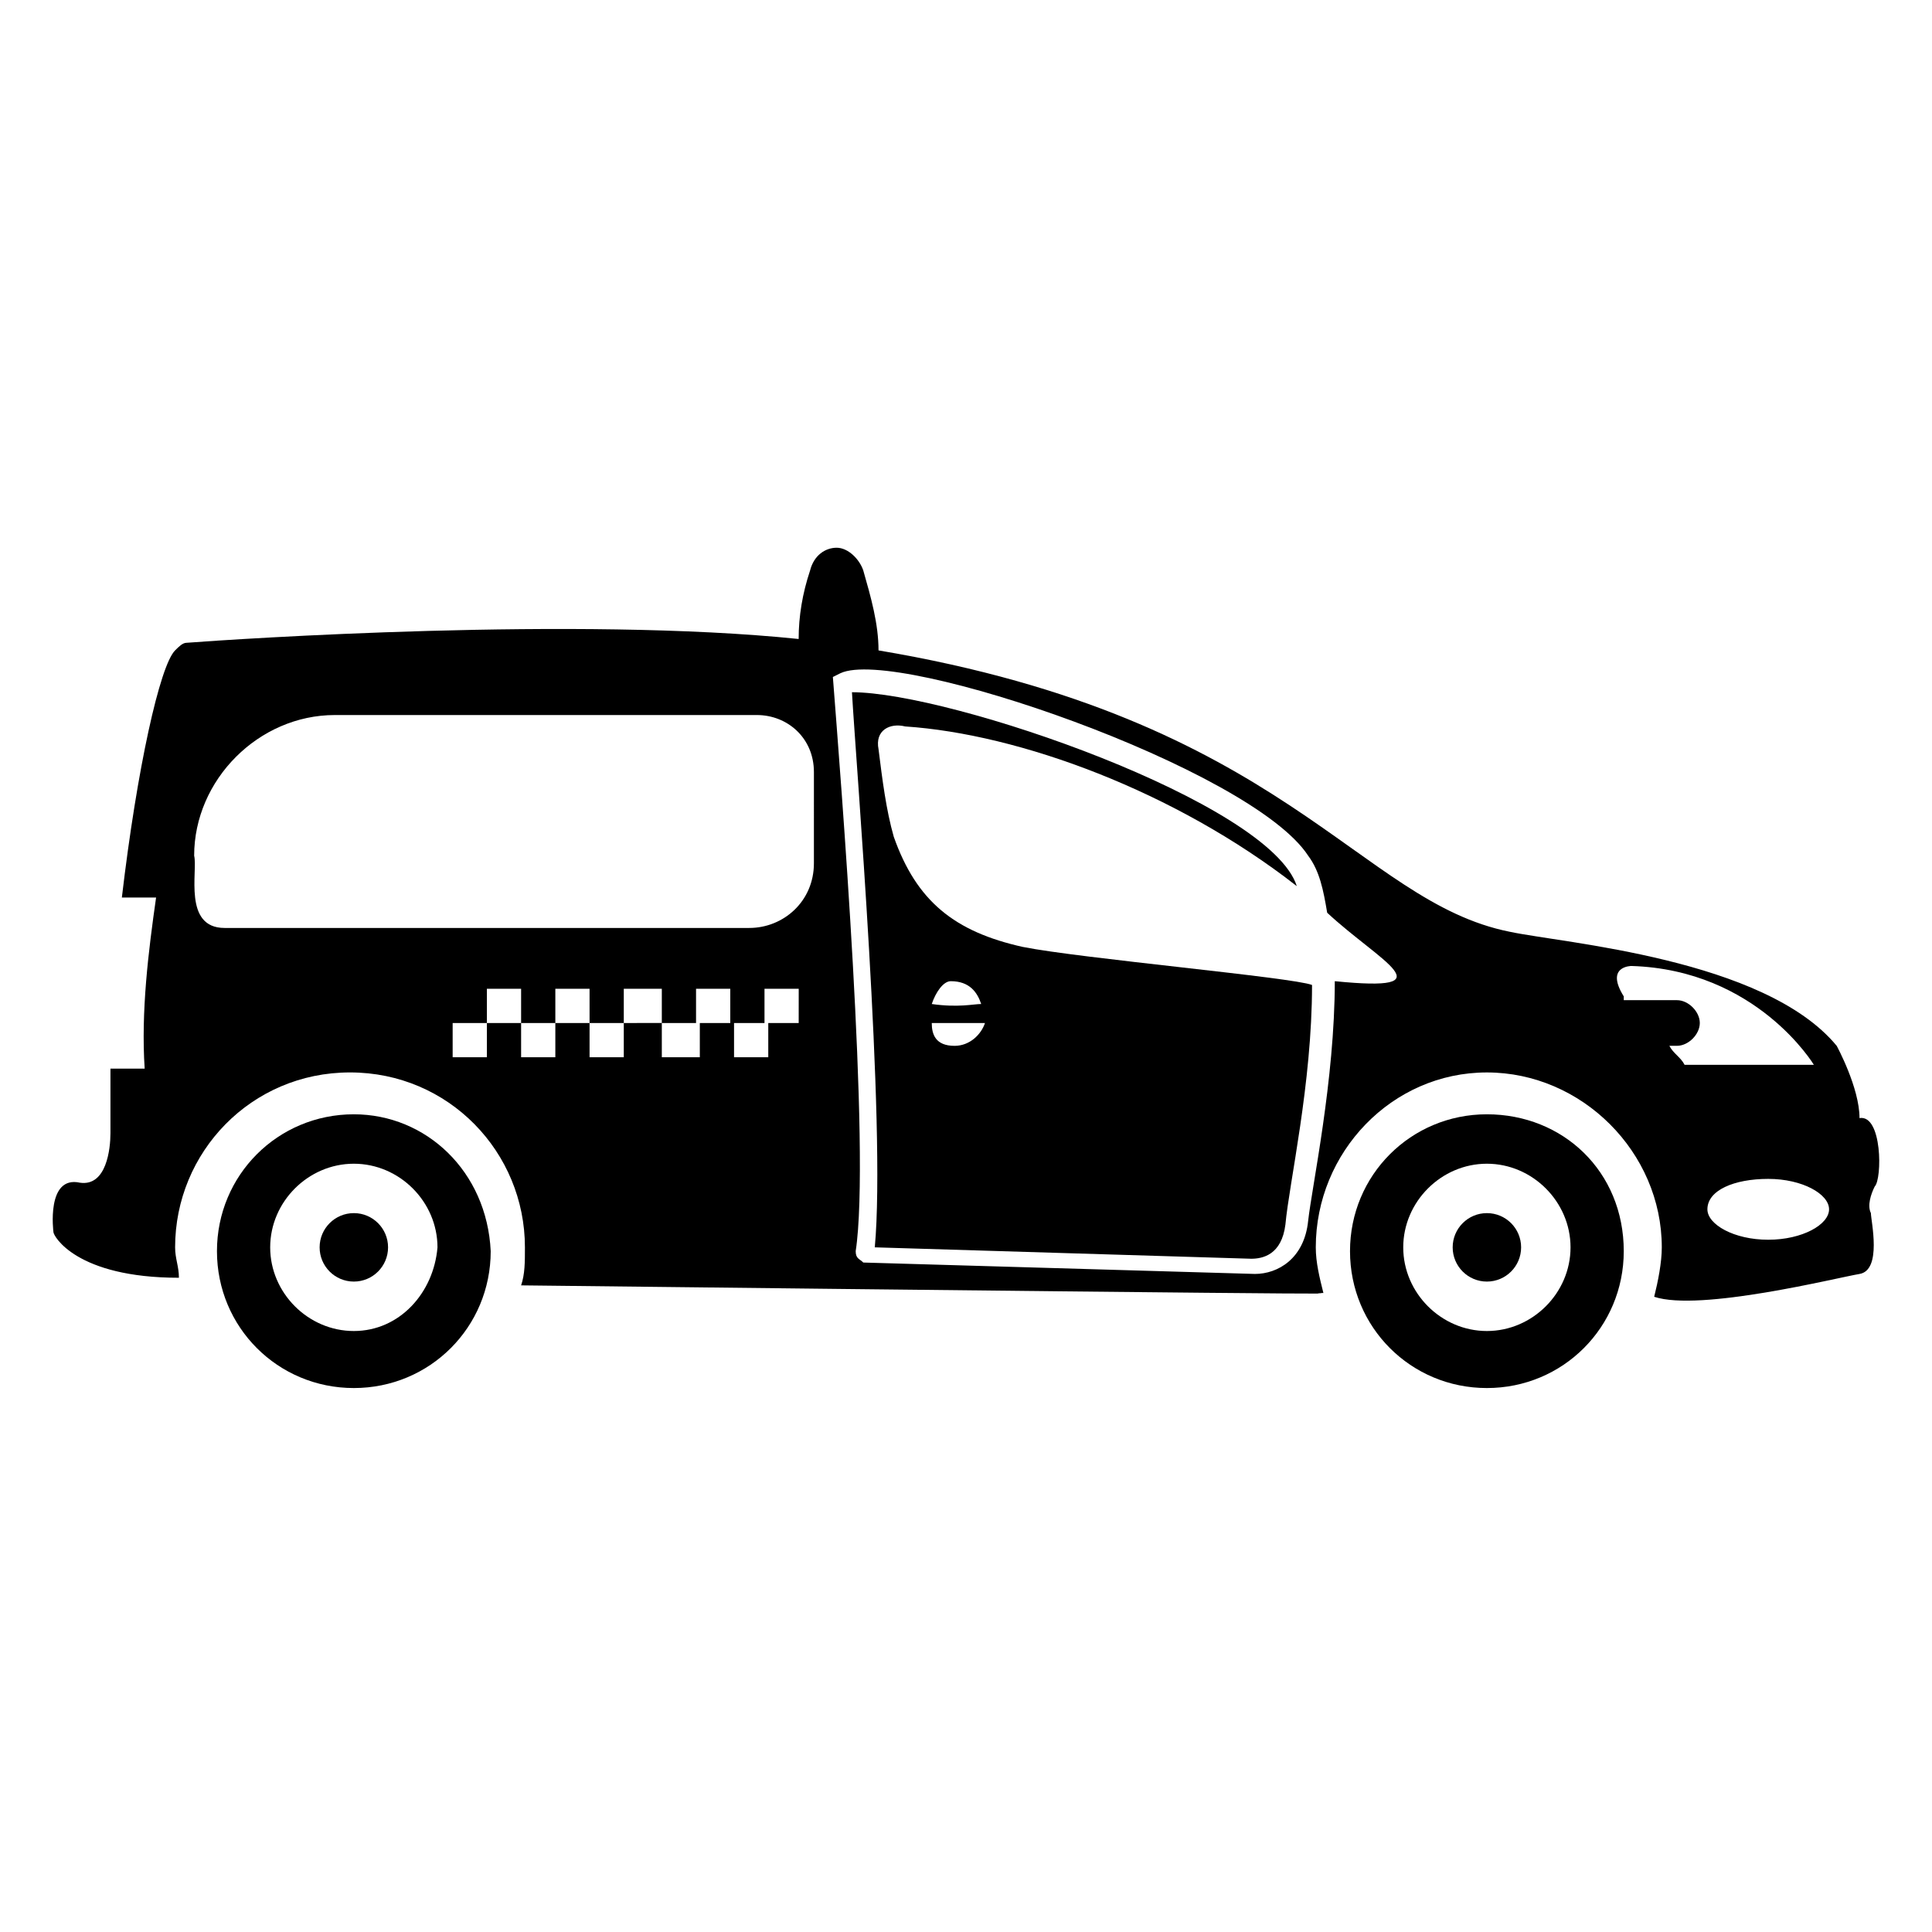 <?xml version="1.0" encoding="UTF-8"?>
<!-- Uploaded to: ICON Repo, www.svgrepo.com, Generator: ICON Repo Mixer Tools -->
<svg fill="#000000" width="800px" height="800px" version="1.1" viewBox="144 144 512 512" xmlns="http://www.w3.org/2000/svg">
 <g>
  <path d="m237.77 439.3c-20.152 0-36.273 16.121-36.273 36.273 0 20.152 16.121 36.273 36.273 36.273 20.152 0 36.273-16.121 36.273-36.273-1.008-21.16-17.129-36.273-36.273-36.273zm0 57.434c-12.09 0-22.168-10.078-22.168-22.168s10.078-22.168 22.168-22.168c12.09 0 22.168 10.078 22.168 22.168-1.008 12.09-10.078 22.168-22.168 22.168z"/>
  <path d="m246.84 474.56c0 5.008-4.059 9.07-9.066 9.07-5.012 0-9.07-4.062-9.07-9.07s4.059-9.07 9.07-9.07c5.008 0 9.066 4.062 9.066 9.07"/>
  <path d="m538.04 439.3c-20.152 0-36.273 16.121-36.273 36.273 0 20.152 16.121 36.273 36.273 36.273 20.152 0 36.273-16.121 36.273-36.273 0-21.16-16.121-36.273-36.273-36.273zm0 57.434c-12.09 0-22.168-10.078-22.168-22.168s10.078-22.168 22.168-22.168c12.09 0 22.168 10.078 22.168 22.168s-10.078 22.168-22.168 22.168z"/>
  <path d="m547.11 474.56c0 5.008-4.059 9.07-9.066 9.07-5.008 0-9.07-4.062-9.07-9.07s4.062-9.07 9.07-9.07c5.008 0 9.066 4.062 9.066 9.07"/>
  <path d="m415.11 394.96c-18.137-4.031-28.215-12.09-34.258-29.223-2.016-7.055-3.023-15.113-4.031-23.176-1.008-5.039 3.023-7.055 7.055-6.047 30.23 2.016 71.539 17.129 103.79 42.32-7.055-22.168-91.691-51.387-117.89-51.387 1.008 18.137 9.07 114.87 6.047 147.11l99.754 3.023c3.023 0 8.062-1.008 9.07-9.07 1.008-11.082 7.055-37.281 7.055-63.48-5.047-2.016-61.473-7.051-76.586-10.074zm-18.137 26.199c-5.039 0-6.047-3.023-6.047-6.047h14.105c-1.008 3.023-4.027 6.047-8.059 6.047zm-6.047-11.086c1.008-3.023 3.023-6.047 5.039-6.047 5.039 0 7.055 3.023 8.062 6.047-2.016 0-6.047 1.008-13.102 0z"/>
  <path d="m636.79 440.3c0-8.062-6.047-19.145-6.047-19.145-19.145-23.176-72.547-27.207-86.656-30.23-40.305-8.062-59.449-56.426-167.27-74.562 0-7.055-2.016-14.105-4.031-21.16-1.008-3.023-4.031-6.047-7.055-6.047s-6.047 2.016-7.055 6.047c-2.016 6.047-3.023 12.09-3.023 18.137-58.441-6.047-149.13 0-162.23 1.008-1.008 0-2.016 1.008-3.023 2.016-4.031 4.031-10.078 31.234-14.105 65.496h9.07c-2.016 14.105-4.031 30.23-3.023 45.344h-9.07v17.129c0 4.031-1.008 14.105-8.062 13.098-9.059-2.016-7.043 13.098-7.043 13.098 0 1.008 6.047 12.09 33.25 12.09 0-3.023-1.008-5.039-1.008-8.062 0-25.191 20.152-46.352 46.352-46.352s46.352 21.16 46.352 46.352c0 4.031 0 7.055-1.008 10.078 266.01 3.023 201.52 2.016 212.61 2.016-1.008-4.031-2.016-8.062-2.016-12.09 0-25.191 20.152-46.352 45.344-46.352s46.352 21.16 46.352 46.352c0 4.031-1.008 9.07-2.016 13.098 12.09 4.031 48.367-5.039 54.41-6.047 6.047-1.008 3.023-14.105 3.023-16.121-1.008-2.016 0-5.039 1.008-7.055 2.012-2.012 2.012-19.141-4.035-18.133zm-280.12-25.191h-9.07v9.07h-9.07v-9.07h-9.07v9.07l-10.07-0.004v-9.07l-10.078 0.004v9.07h-9.07v-9.07h-9.07v9.07h-9.07v-9.07h-9.07v9.07h-9.07v-9.07h9.07v-9.07h9.07v9.07h9.07v-9.07h9.07v9.07h9.07v-9.07h10.078v9.07h9.07v-9.07h9.07v9.07h9.07v-9.07h9.07l-0.008 9.07zm3.023-42.32c0 10.078-8.062 17.129-17.129 17.129h-139.05c-11.082 0-7.055-15.113-8.062-19.145 0-20.152 17.129-37.281 37.281-37.281h111.85c8.062 0 15.113 6.047 15.113 15.113zm138.04 31.234c0 26.199-6.047 54.41-7.055 63.48-1.008 10.078-8.062 14.105-14.105 14.105l-103.79-3.023c-1.008-1.008-2.016-1.008-2.016-3.023 4.031-26.199-4.031-125.95-6.047-152.15l2.016-1.008c15.113-7.055 108.82 25.191 123.94 48.367 3.023 4.031 4.031 9.07 5.039 15.113 14.105 13.105 32.242 21.164 2.016 18.141zm92.699 22.168c-1.008-2.016-3.023-3.023-4.031-5.039h2.016c3.023 0 6.047-3.023 6.047-6.047s-3.023-6.047-6.047-6.047h-14.105v-1.008c-5.039-8.055 2.016-8.055 2.016-8.055 33.25 1.008 48.367 26.199 48.367 26.199zm22.168 46.352c-9.07 0-16.121-4.031-16.121-8.062 0-5.039 7.055-8.062 16.121-8.062 9.07 0 16.121 4.031 16.121 8.062s-7.051 8.062-16.121 8.062z"/>
 </g>
</svg>